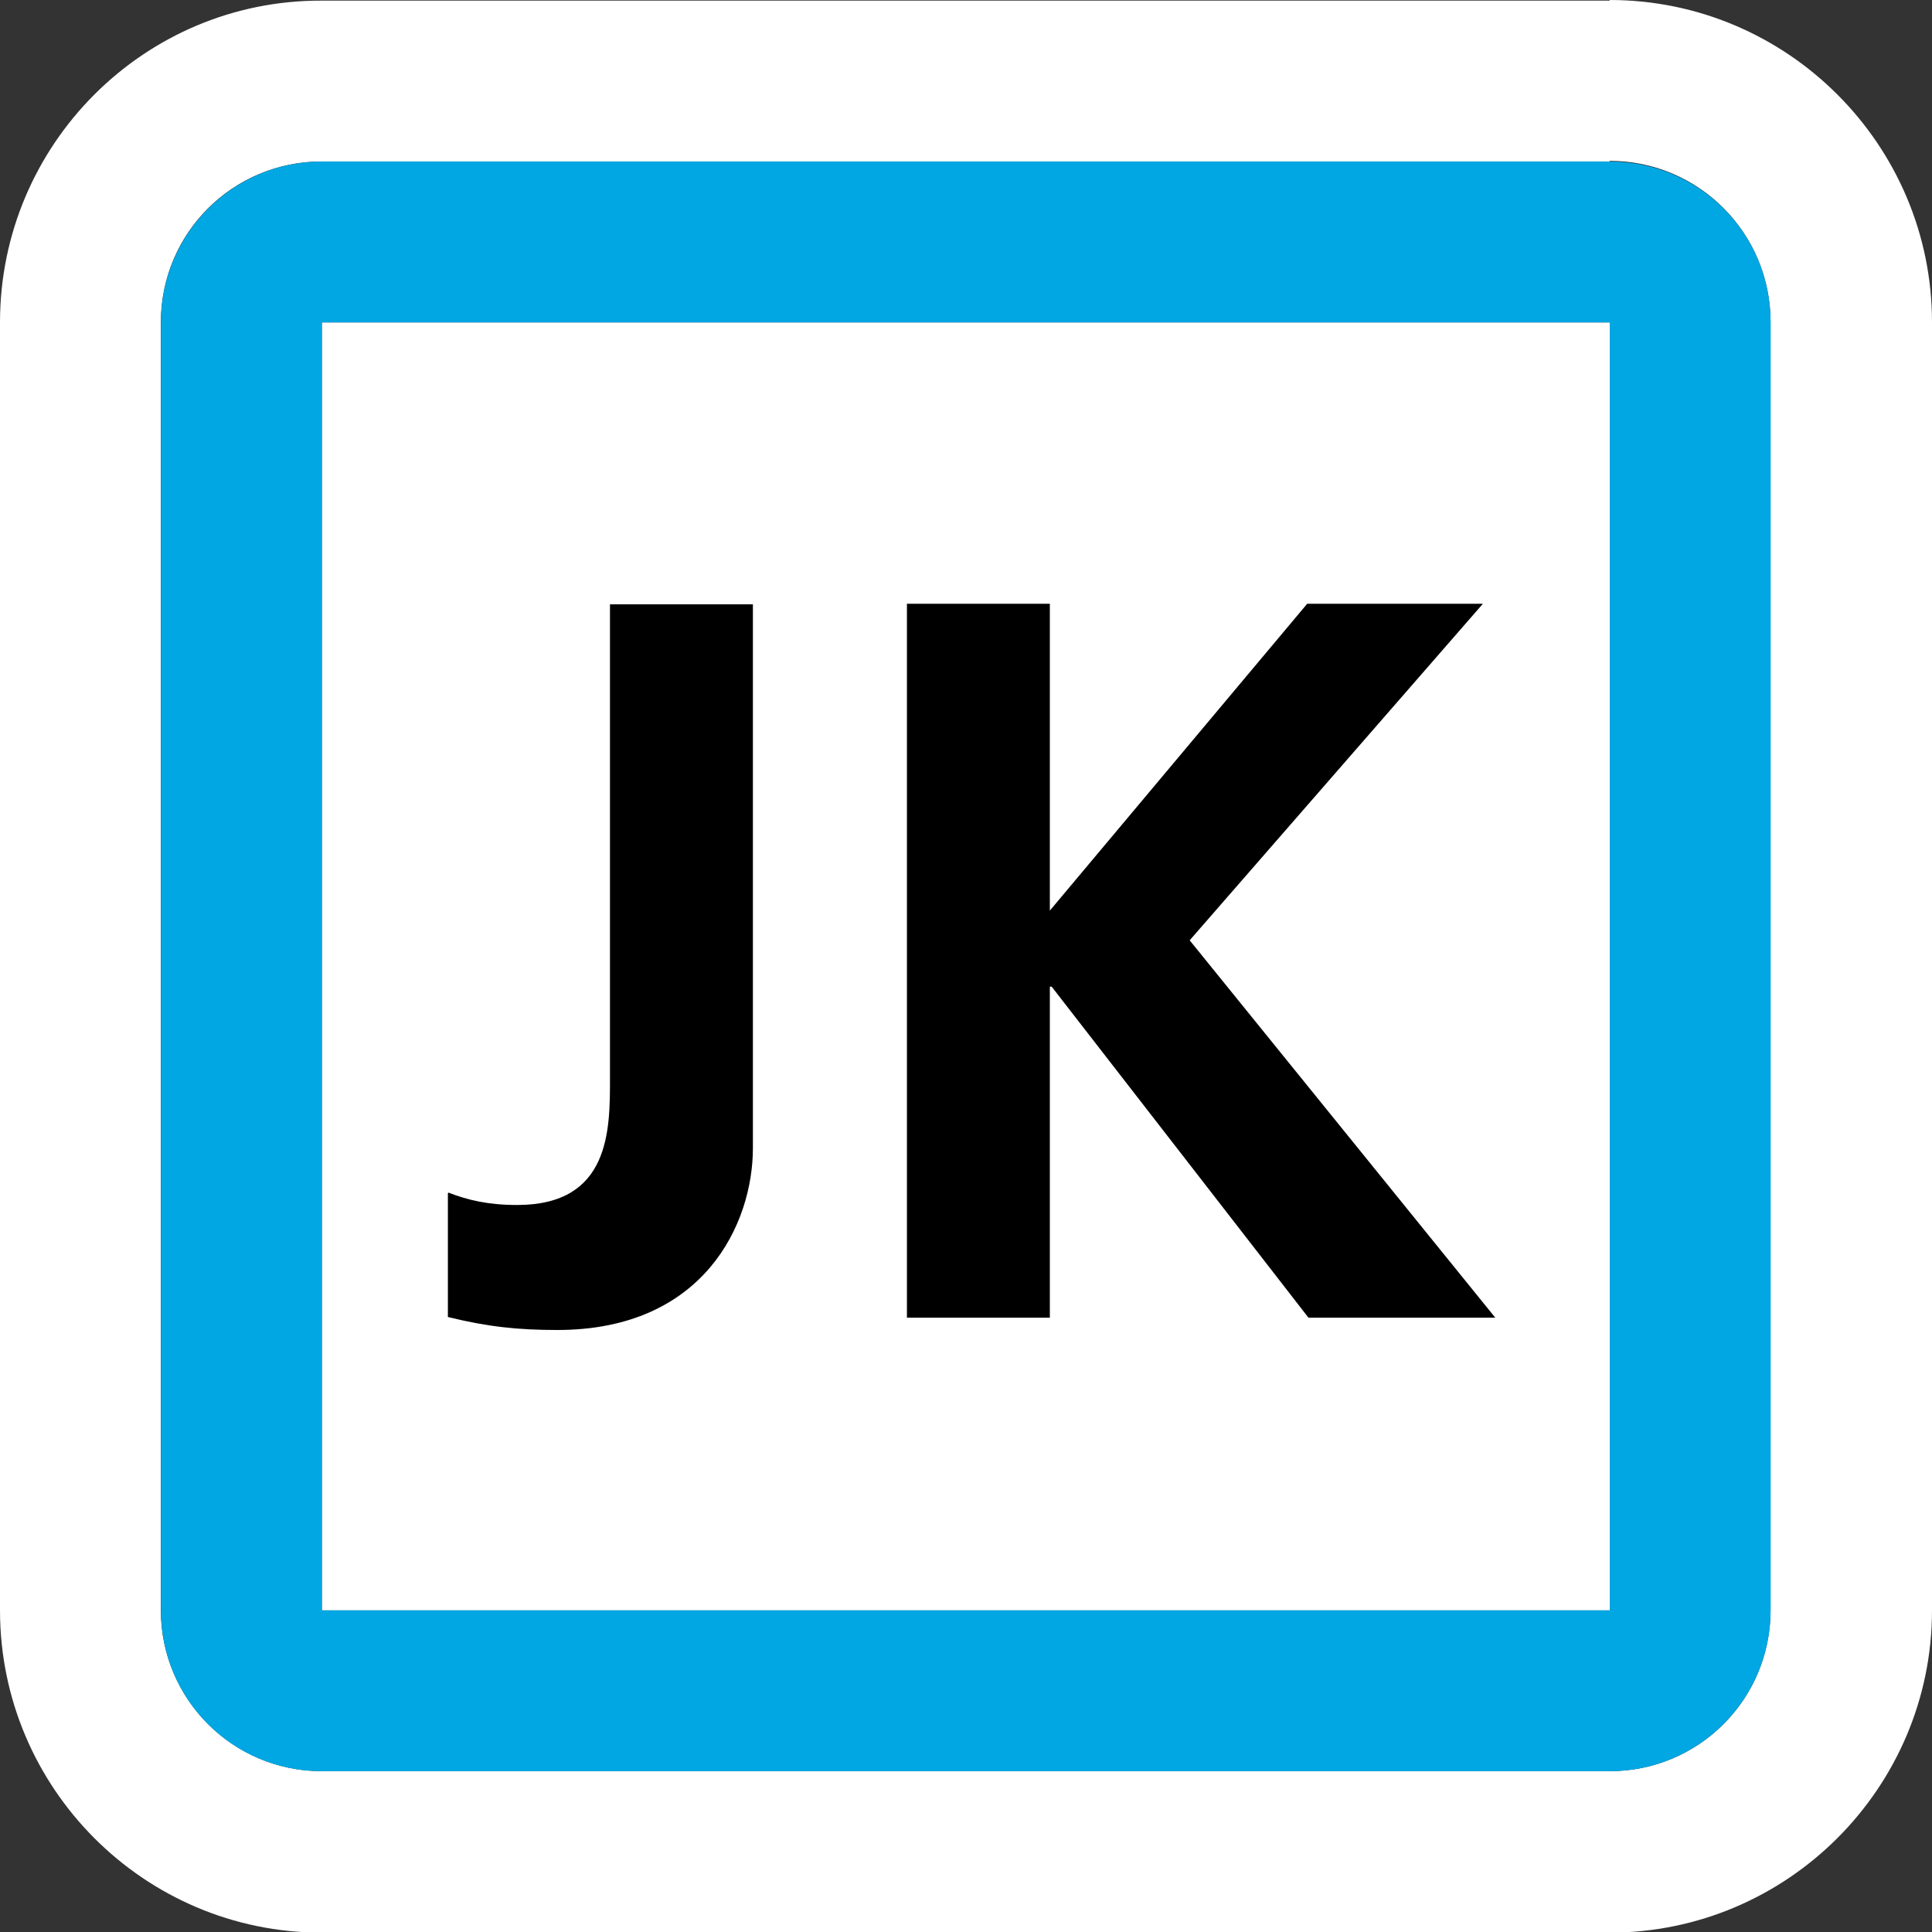 <svg width="40" height="40" viewBox="0 0 40 40" fill="none" xmlns="http://www.w3.org/2000/svg">
<rect x="0" y="0" width="40" height="40" fill="#333333" stroke="none"/>
<g clip-path="url(#clip0_8084_38978)">
<path d="M33.327 3.33C35.171 3.33 36.657 4.829 36.657 6.66V33.34C36.657 35.184 35.171 36.67 33.327 36.67H6.66C4.816 36.67 3.33 35.171 3.33 33.34V6.673C3.33 4.829 4.816 3.343 6.66 3.343H33.327V3.33ZM33.327 0.013H6.66C2.984 0 0 2.997 0 6.673V33.34C0 37.016 2.984 40.013 6.66 40.013H33.327C37.003 40.013 40 37.016 40 33.34V6.673C40 2.997 37.003 0 33.327 0V0.013Z" fill="white"/>
<path d="M33.331 6.676H6.664V33.342H33.331V6.676Z" fill="white"/>
<path d="M33.329 6.674V33.34H6.662V6.674H33.329ZM33.329 3.344H6.662C4.818 3.344 3.332 4.842 3.332 6.674V33.34C3.332 35.185 4.818 36.671 6.662 36.671H33.329C35.173 36.671 36.659 35.172 36.659 33.34V6.674C36.659 4.83 35.173 3.344 33.329 3.344Z" fill="#00A7E3"/>
<path d="M9.286 24.692C9.683 24.846 10.106 24.948 10.708 24.948C12.629 24.948 12.629 23.399 12.629 22.348V12.512H15.588V23.77C15.588 25.333 14.576 27.536 11.54 27.536C10.734 27.536 10.106 27.472 9.273 27.267V24.705L9.286 24.692Z" fill="black"/>
<path d="M18.777 12.5H21.736V18.853L27.064 12.5H30.702L24.631 19.468L30.958 27.281H27.09L21.774 20.428H21.736V27.281H18.777V12.5Z" fill="black"/>
</g>
<defs>
<clipPath id="clip0_8084_38978">
<rect width="40" height="40" fill="white"/>
</clipPath>
</defs>
</svg>

